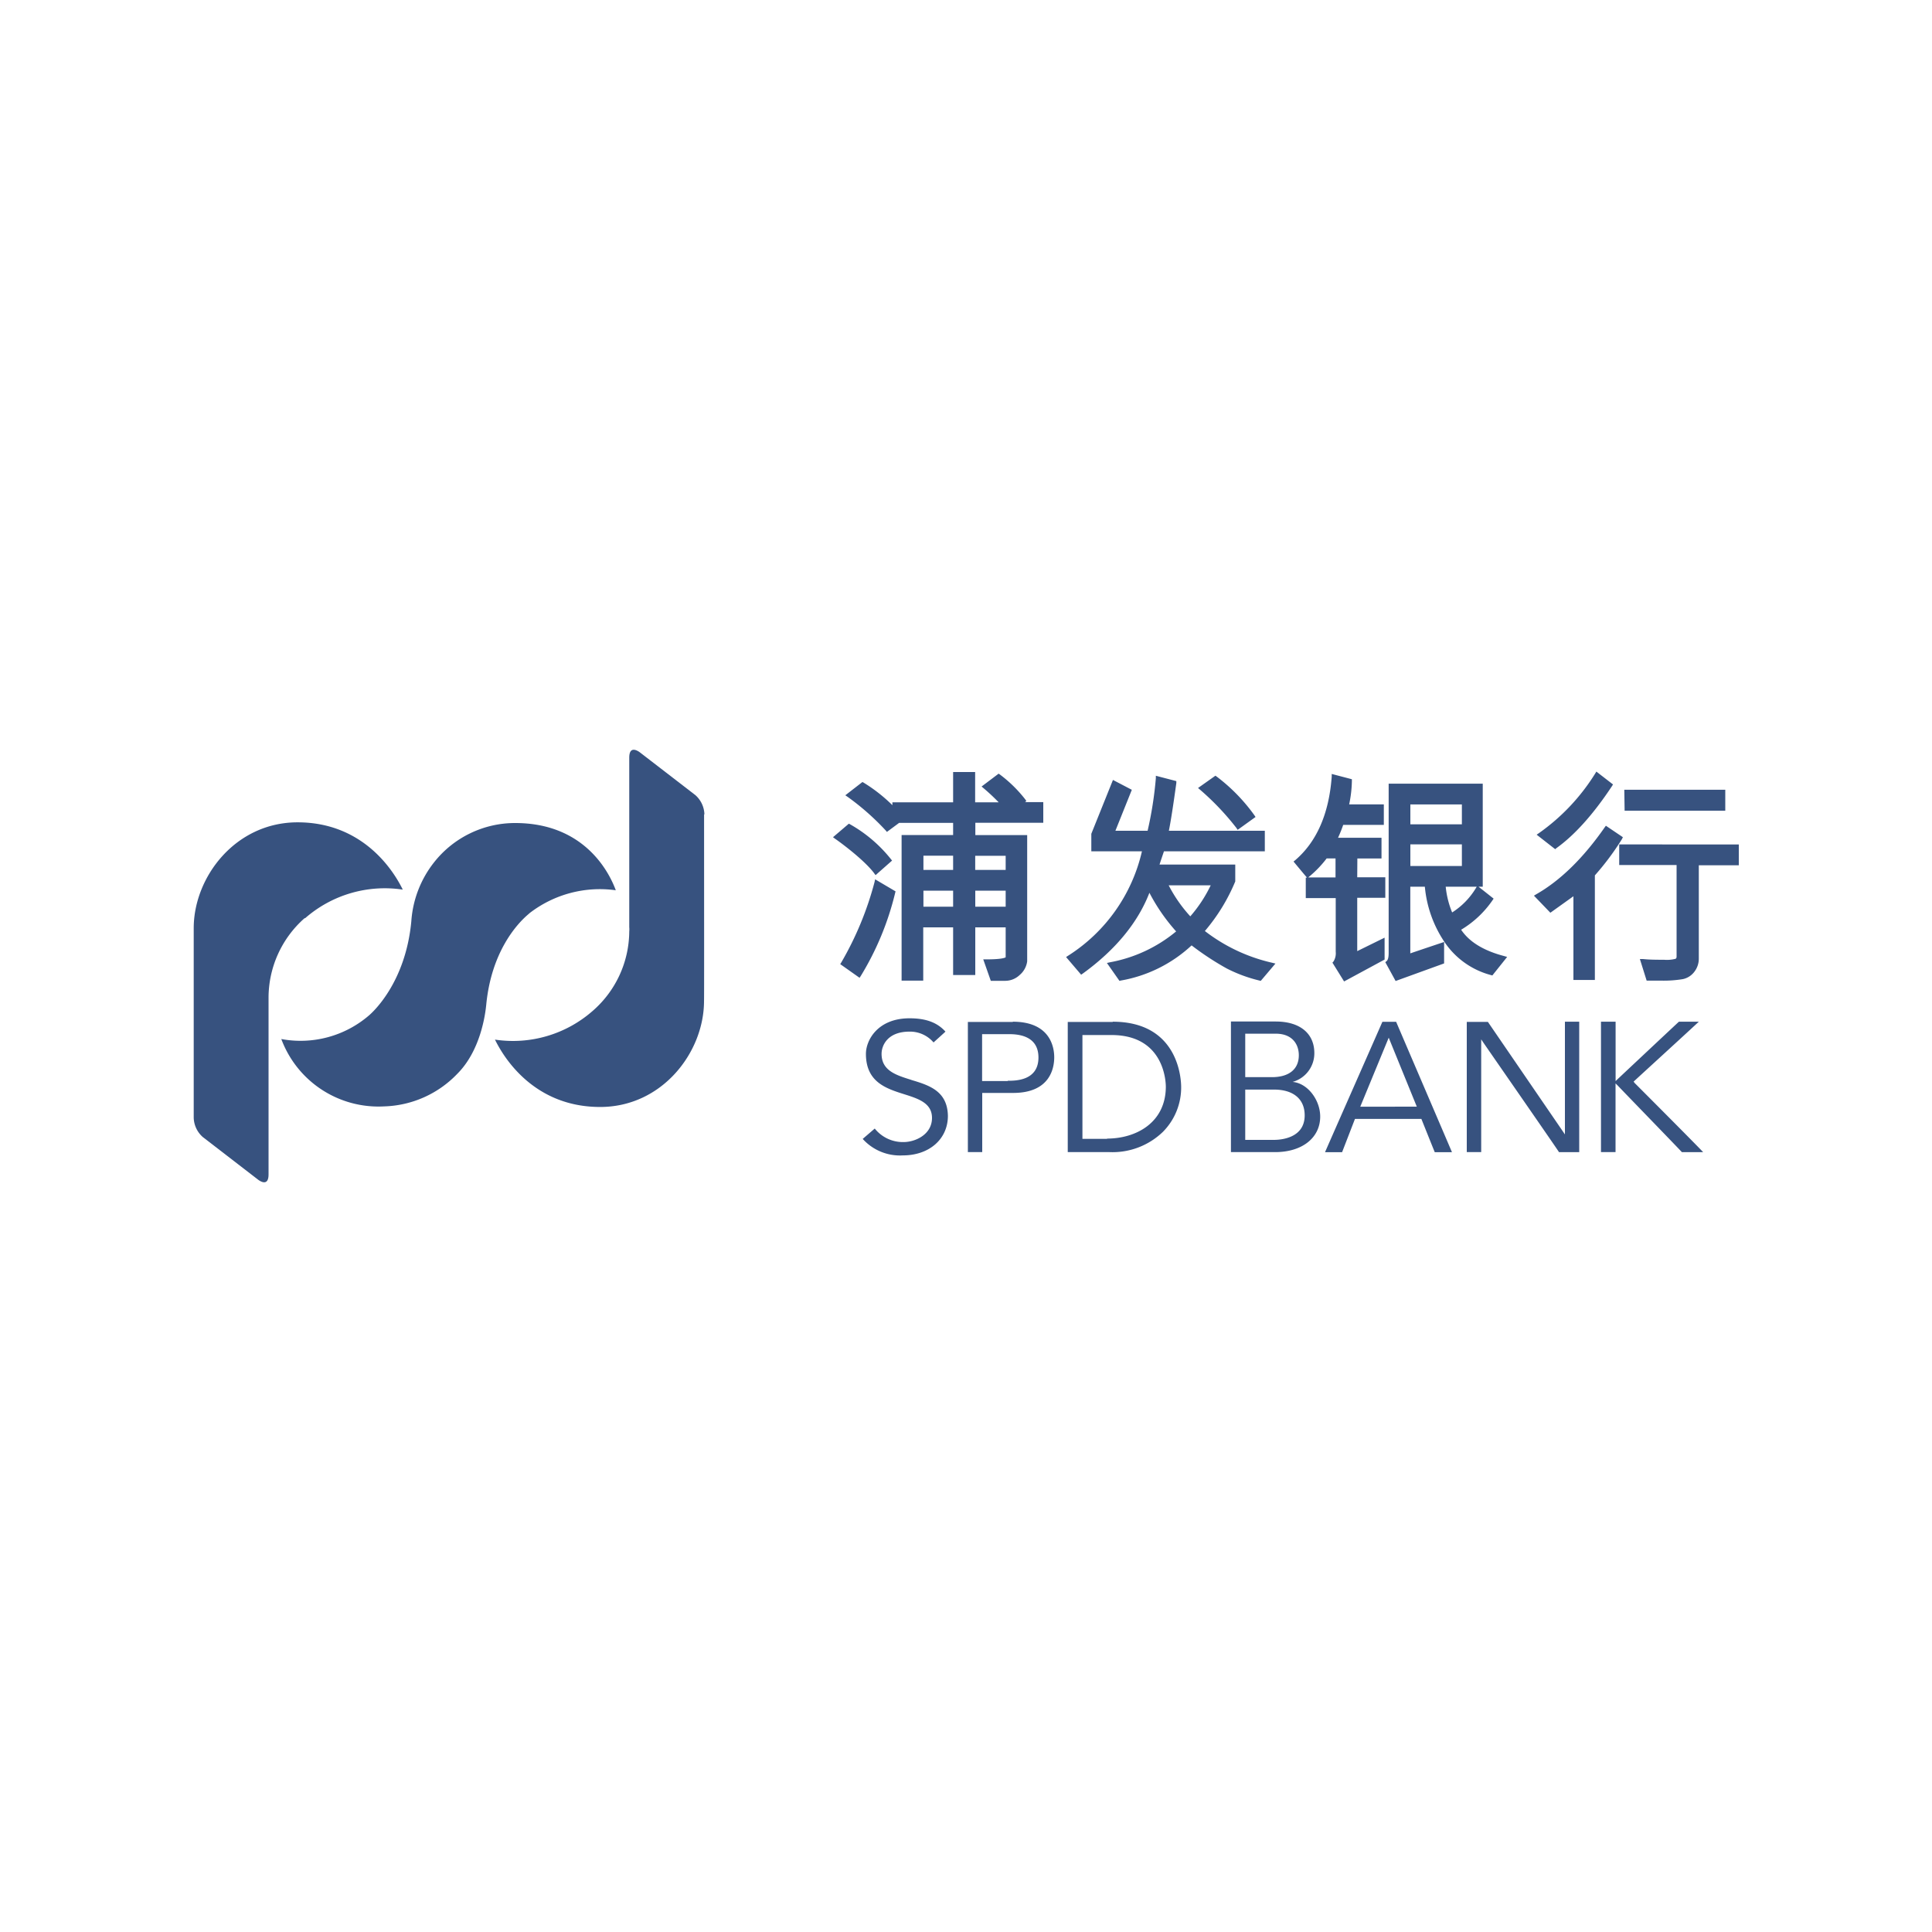 <svg id="图层_1" data-name="图层 1" xmlns="http://www.w3.org/2000/svg" viewBox="0 0 300 300"><defs><style>.cls-1{fill:#37527f;}</style></defs><title>画板 146</title><path class="cls-1" d="M135.79,137a50.15,50.15,0,0,1-5.15,12.44l-.17.27,3,2.12.19-.28A44.86,44.86,0,0,0,139,138.65l.06-.24-3.17-1.87Zm-.06-1.41.23.3,2.56-2.26-.2-.25A21.76,21.76,0,0,0,132,128l-.19-.1L129.35,130l.33.25C129.74,130.27,134,133.29,135.73,135.58Zm23.64-11.21-.16-.24a20.67,20.67,0,0,0-3.93-3.86l-.21-.15-2.65,2,.32.27a31.73,31.73,0,0,1,2.33,2.18h-3.65v-4.7H148v4.7h-9.43s0,.41,0,.45a24.7,24.7,0,0,0-4.45-3.49l-.2-.11-2.66,2.06.38.26a39.09,39.09,0,0,1,5.88,5.19l.2.24,1.89-1.4H148v1.88h-8v22.61h3.36V144H148v7.4h3.44V144h4.72v4.65c-.11.07-.6.32-3,.32h-.48l1.17,3.33h2.29a3.25,3.25,0,0,0,2.19-.9,3.36,3.36,0,0,0,1.17-2.12V129.67h-8.05v-1.91H162v-3.21h-2.83ZM148,140.79h-4.61V138.3H148Zm0-5.71h-4.61v-2.21H148Zm8.16,5.71h-4.72V138.3h4.72Zm0-7.9v2.19h-4.73v-2.19Zm30.94,11.67a28.9,28.9,0,0,0,4.71-7.69l0-.05v-2.57H180.05c.18-.56.58-1.74.69-2.06H196.4V129H181.5c.3-1.47.69-4,1.16-7.41l0-.3-3.18-.83,0,.37a57.46,57.46,0,0,1-1.28,8.17h-5l2.55-6.36-2.93-1.53-3.36,8.36v2.72h7.86a26.11,26.11,0,0,1-11.46,16.21l-.32.21,2.34,2.74.26-.18c5.15-3.73,8.59-8,10.34-12.54a29,29,0,0,0,4.15,6,22.38,22.38,0,0,1-10.26,4.79l-.49.11,1.95,2.78.2-.05a21.52,21.52,0,0,0,11-5.46,44,44,0,0,0,5.45,3.58,22.71,22.71,0,0,0,5.09,1.88l.2.05,2.28-2.69-.53-.13A26.74,26.74,0,0,1,187.08,144.56Zm-2.26-2.26a22.08,22.08,0,0,1-3.37-4.83H188A21.3,21.3,0,0,1,184.82,142.3Zm25.93-9h3.75v-3.21h-6.75c.36-.79.62-1.47.8-2h6.31v-3.19h-5.38a19.14,19.14,0,0,0,.42-3.62V121l-3.13-.82,0,.39c-.42,5.79-2.34,10.15-5.67,13l-.26.21s2,2.42,2.09,2.49h-.19v3.19h4.65v8.32a2.41,2.41,0,0,1-.34,1.51l-.17.19,1.81,2.92L215,149v-3.4l-4.25,2.09v-8.28h4.36v-3.19h-4.36Zm-3.39,2.95h-4.24l.13-.11A17.18,17.18,0,0,0,206,133.3h1.38Zm19.52,8.11a15.67,15.67,0,0,0,4.86-4.57l.17-.25-2.34-1.85h.65v-16H215.63V148c0,.86-.2,1.14-.31,1.23l-.21.18,1.6,2.92,7.53-2.73v-3.33s-4.51,1.51-5.25,1.77V137.69h2.26a18.34,18.34,0,0,0,3,8.51,12.52,12.52,0,0,0,7.27,5.21l.21.06,2.3-2.88-.49-.14C230.34,147.61,228.12,146.23,226.88,144.36ZM219,124.91h8V128h-8Zm0,9.56v-3.36h8v3.36Zm6.49,7.22a14.11,14.11,0,0,1-1-4h4.82a.85.85,0,0,0-.09.14A11.55,11.55,0,0,1,225.48,141.69Zm16.2-10c2.79-2,5.69-5.2,8.61-9.61l.17-.27-2.59-2-.19.32a31.93,31.93,0,0,1-8.7,9.22l-.38.26,2.88,2.25Zm9.74-.57v3.2h8.91v14.19c0,.3-.12.36-.19.38a5.3,5.3,0,0,1-1.77.14c-1.13,0-2.21,0-3.25-.11l-.49,0,1.05,3.35,2.17,0a18.3,18.3,0,0,0,3.44-.23,3,3,0,0,0,1.81-1.16,3.32,3.32,0,0,0,.68-2V134.36H270v-3.23ZM252,130l-2.64-1.78-.19.26c-3.33,4.78-6.9,8.26-10.62,10.38l-.36.22,2.55,2.65,3.58-2.56v13h3.33V135.93a41.71,41.71,0,0,0,4.21-5.64Zm15.9-4.11v-3.26H252.22l.05,3.26ZM192,128.58l.18.28,2.78-2-.18-.27a27.81,27.81,0,0,0-5.85-6l-.2-.14-2.7,1.91.33.28A41,41,0,0,1,192,128.58Z"/><path class="cls-1" d="M243,176.15l-.32-.47-11.64-17h-3.28V178.9H230V161.39l.3.45c.46.68,11,15.86,11.78,17.06h3.14V158.65H243Zm10.79-8.05-.13-.14.13-.12c.09-.1,8.26-7.56,10-9.19h-3.09c-.73.67-9.17,8.59-9.55,8.95l-.28.27v-9.22H248.6V178.9h2.26V168.23l.3.29c.38.42,9.29,9.6,10,10.38h3.3C262.77,177.12,253.85,168.19,253.76,168.1Zm-112.26-.41c-2.38-.74-4.64-1.43-4.64-4.05,0-1.28.91-3.45,4.34-3.45a4.8,4.8,0,0,1,3.73,1.68c.11-.1,1.63-1.47,1.85-1.68-1.26-1.4-3-2.07-5.58-2.07-4.93,0-6.77,3.39-6.77,5.52,0,4.39,3.15,5.39,5.94,6.27,2.22.7,4.32,1.38,4.32,3.68,0,2.58-2.59,3.75-4.43,3.75a5.59,5.59,0,0,1-4.46-2.1l-1.87,1.61a7.79,7.79,0,0,0,6.23,2.56c4.1,0,7-2.53,7-6.15C147.11,169.39,144.26,168.52,141.5,167.69Zm15.76-9h-7V178.9h2.23v-9.19h4.8c5.75,0,6.38-3.87,6.38-5.54S163,158.65,157.26,158.65Zm-.79,9.17h-4v-7.28h4c1.17,0,4.75,0,4.75,3.63S157.64,167.82,156.47,167.82Zm16.3-9.17h-7V178.9h6.5a11.26,11.26,0,0,0,8.28-3.15,9.78,9.78,0,0,0,2.83-7C183.4,167.73,183.11,158.65,172.77,158.65Zm-.88,18.15h-3.84V160.72h4.51c8.18,0,8.44,7.22,8.44,8.05C181,174.33,176.41,176.8,171.89,176.8ZM200.71,168a4.61,4.61,0,0,0,3.38-4.47c0-3.07-2.25-4.91-6-4.91h-6.95V178.9H198c4.21,0,7-2.23,7-5.52C205,170.81,203.05,168.19,200.71,168Zm-7.35-7.49h4.73c2.65,0,3.59,1.72,3.59,3.35,0,2.16-1.52,3.4-4.18,3.4h-4.14ZM197.8,177h-4.44v-7.81h4.46c3,0,4.77,1.46,4.77,4C202.59,176.72,198.93,177,197.8,177Zm16.86-18.34c-.08.2-8.71,19.77-8.91,20.25h2.65l2-5.17h10.31s2,5,2.08,5.17h2.67c-.2-.49-8.59-20.05-8.67-20.25Zm-3.44,13.19,4.42-10.72L220,171.84Z"/><path class="cls-1" d="M82,142l.26-.23a17.87,17.87,0,0,1,13.36-3.53C94.73,135.81,91,127.8,80,127.8a16,16,0,0,0-12.58,6.08,16.58,16.58,0,0,0-3.55,9.17c-.89,9.55-6,14.13-6.57,14.62a16.29,16.29,0,0,1-13.62,3.67A16.1,16.1,0,0,0,59.65,171.8,16.36,16.36,0,0,0,71,166.75c3.6-3.59,4.36-9.18,4.51-10.81C76.32,147.77,80.27,143.47,82,142Zm27.38-15.54a4.15,4.15,0,0,0-1.41-3l-8.54-6.58s-1.72-1.43-1.72.77c0,7.45,0,26.32,0,26.32a3.66,3.66,0,0,1,0,.67A16.46,16.46,0,0,1,92,157a18.75,18.75,0,0,1-15.14,4.43c1.21,2.49,5.85,10.46,16.33,10.46,9.65,0,16.13-8.51,16.13-16.45C109.35,155.42,109.33,140.16,109.33,126.45Zm-62,16.12a18.77,18.77,0,0,1,15.16-4.44c-1.21-2.5-5.87-10.45-16.33-10.45-9.66,0-16.13,8.5-16.13,16.44v29.43a4.15,4.15,0,0,0,1.41,3L40,183.12s1.7,1.44,1.7-.76V155.59s0-.28,0-.68A16.49,16.49,0,0,1,47.3,142.57Z"/></svg>